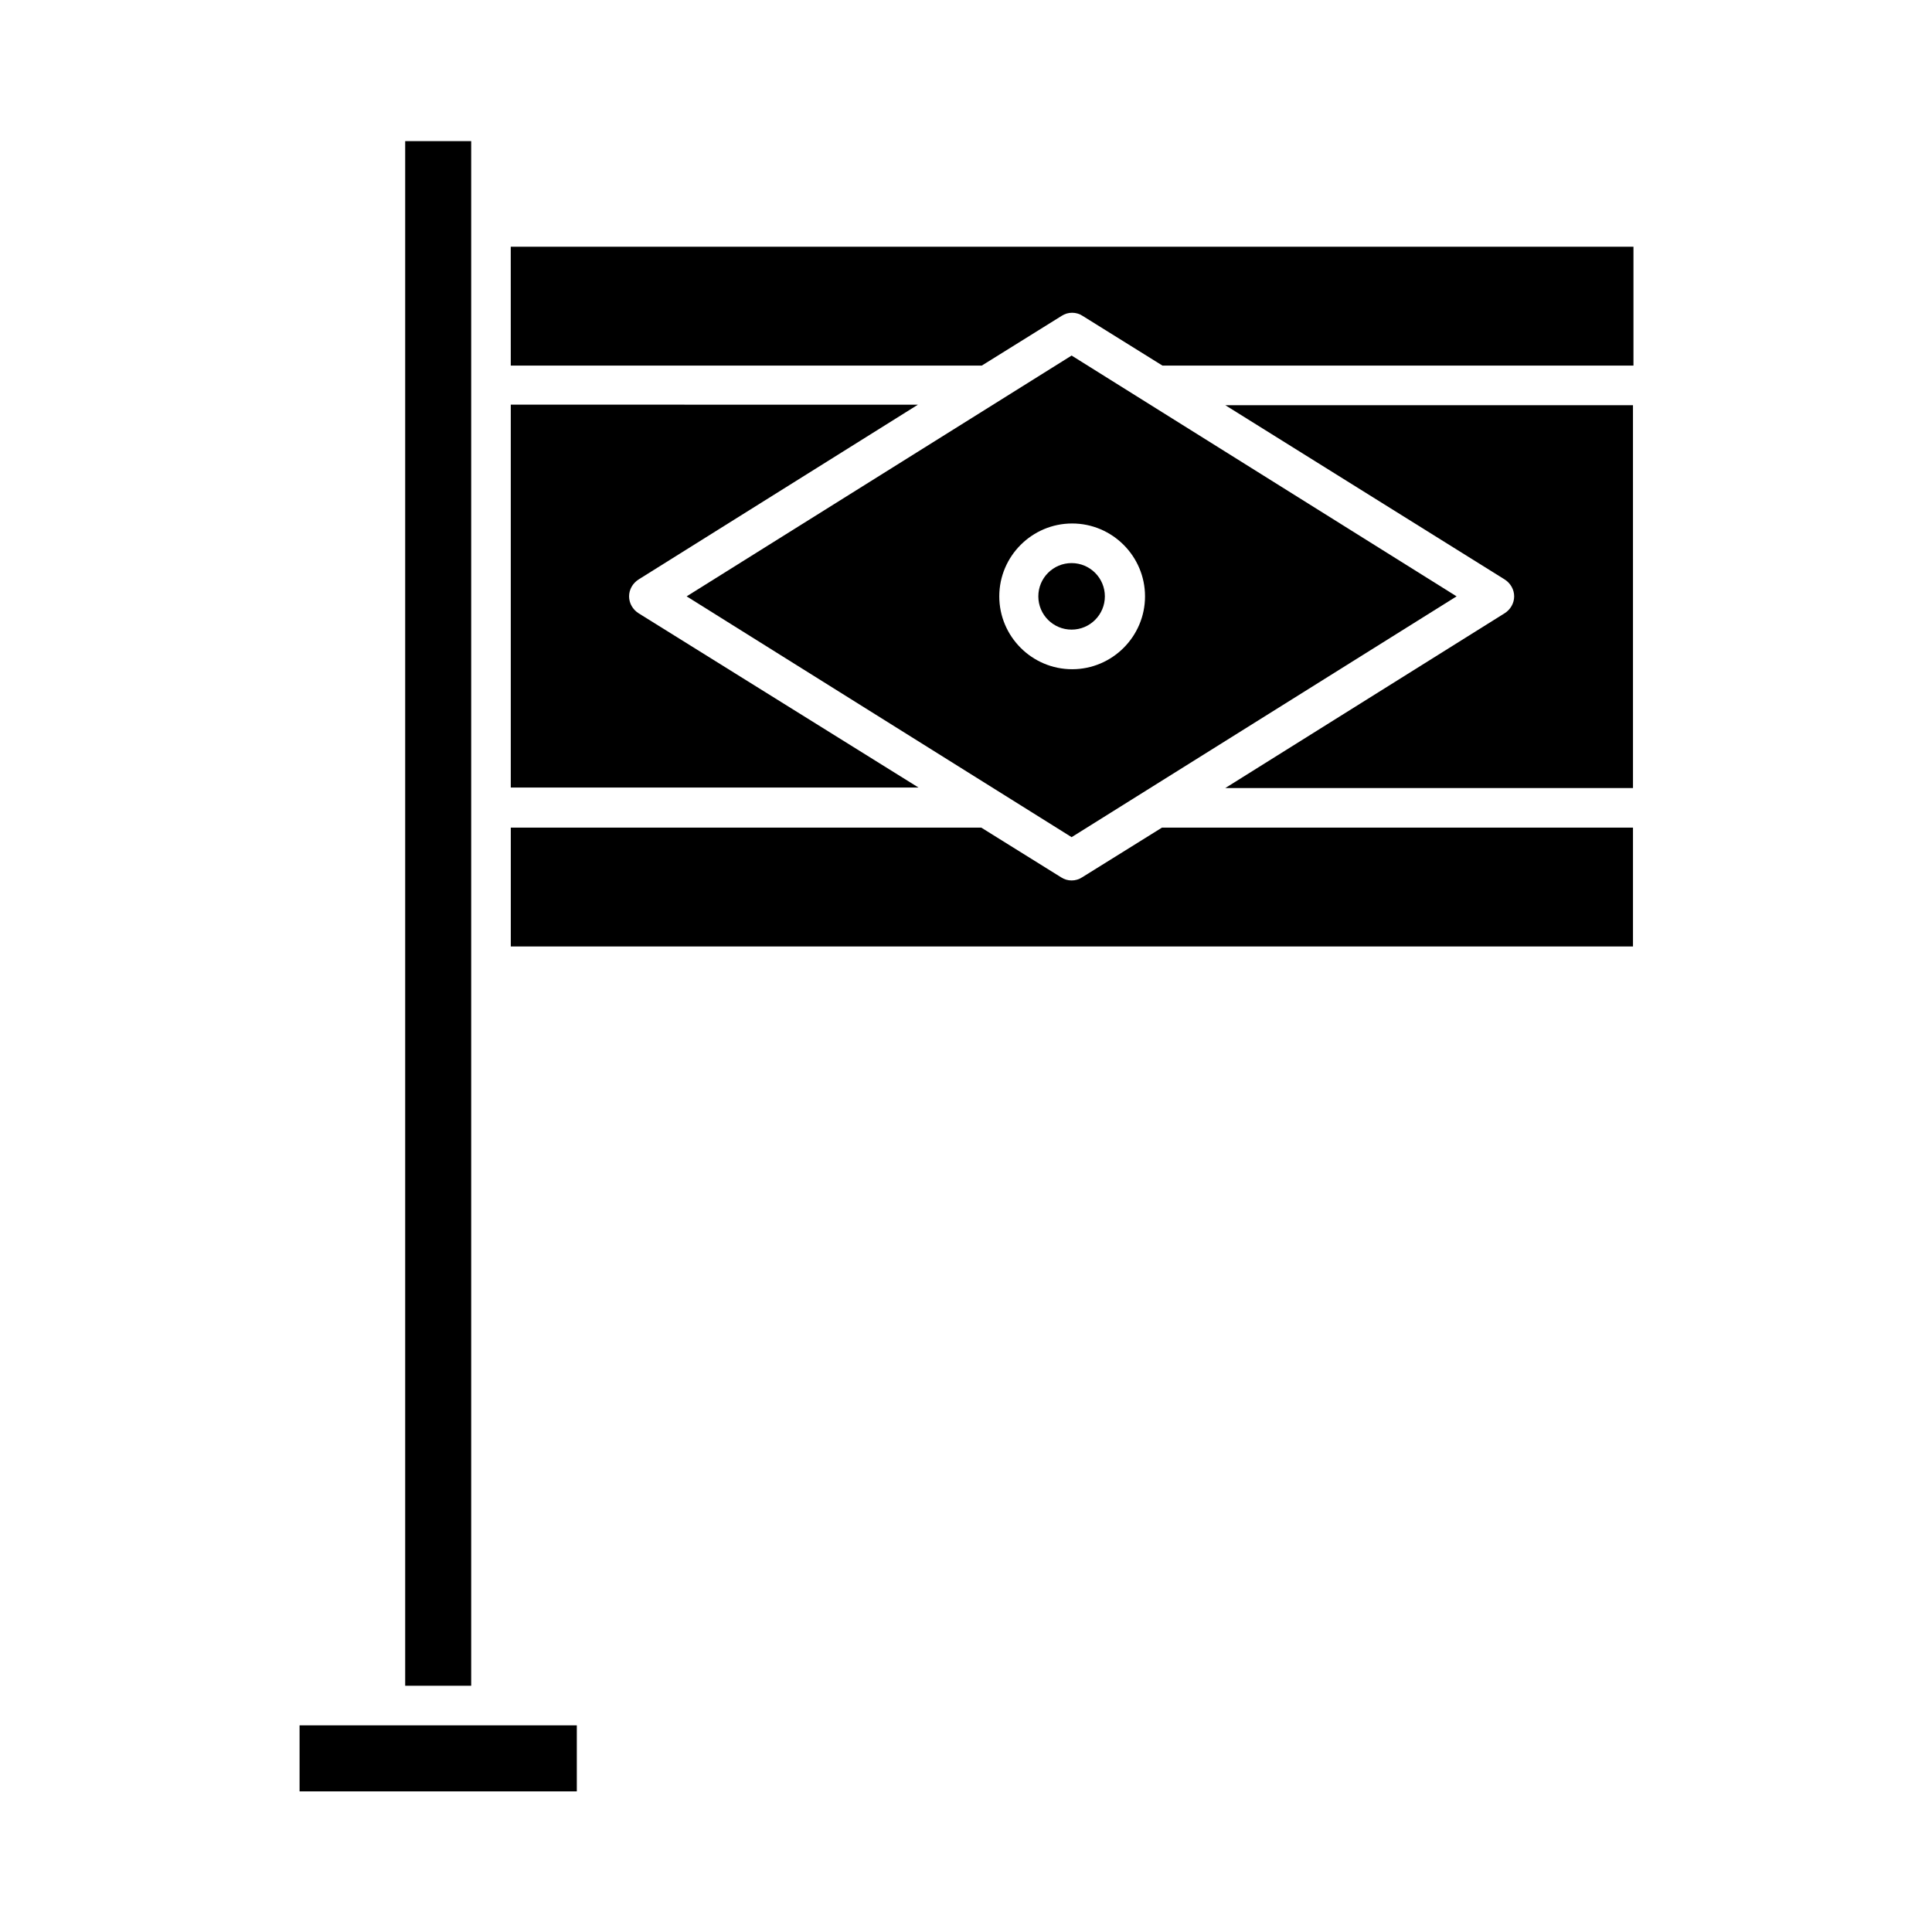 <?xml version="1.0" encoding="UTF-8"?>
<!-- Uploaded to: SVG Repo, www.svgrepo.com, Generator: SVG Repo Mixer Tools -->
<svg fill="#000000" width="800px" height="800px" version="1.1" viewBox="144 144 512 512" xmlns="http://www.w3.org/2000/svg">
 <g>
  <path d="m268.87 400v-218.6h-17.492v409.34h17.492z"/>
  <path d="m313.23 306.52c-1.539-0.98-2.519-2.66-2.519-4.477 0-1.82 0.98-3.5 2.519-4.477l74.031-46.324-107.9-0.004v101.46h108.04z"/>
  <path d="m246.06 601.24h-22.672v17.492h73.473v-17.492z"/>
  <path d="m436.8 302.04c0 4.871-3.949 8.816-8.816 8.816-4.871 0-8.816-3.945-8.816-8.816 0-4.867 3.945-8.816 8.816-8.816 4.867 0 8.816 3.949 8.816 8.816"/>
  <path d="m530.01 302.04-102.02-63.816-102.02 63.816 102.02 63.816zm-121.19 0c0-10.637 8.676-19.312 19.312-19.312 10.637 0 19.312 8.676 19.312 19.312 0 10.637-8.676 19.312-19.312 19.312-10.637 0-19.312-8.676-19.312-19.312z"/>
  <path d="m430.79 376.49c-0.84 0.559-1.82 0.84-2.801 0.84s-1.961-0.281-2.801-0.84l-21.133-13.156h-124.69v31.488h297.39v-31.488h-124.83z"/>
  <path d="m542.75 297.56c1.539 0.98 2.519 2.66 2.519 4.477 0 1.82-0.98 3.5-2.519 4.477l-74.031 46.324h108.04l-0.004-101.46h-108.04z"/>
  <path d="m279.36 240.88h124.83l21.133-13.156c1.68-1.121 3.918-1.121 5.598 0l21.133 13.156h124.83v-31.488h-297.53z"/>
 </g>
</svg>